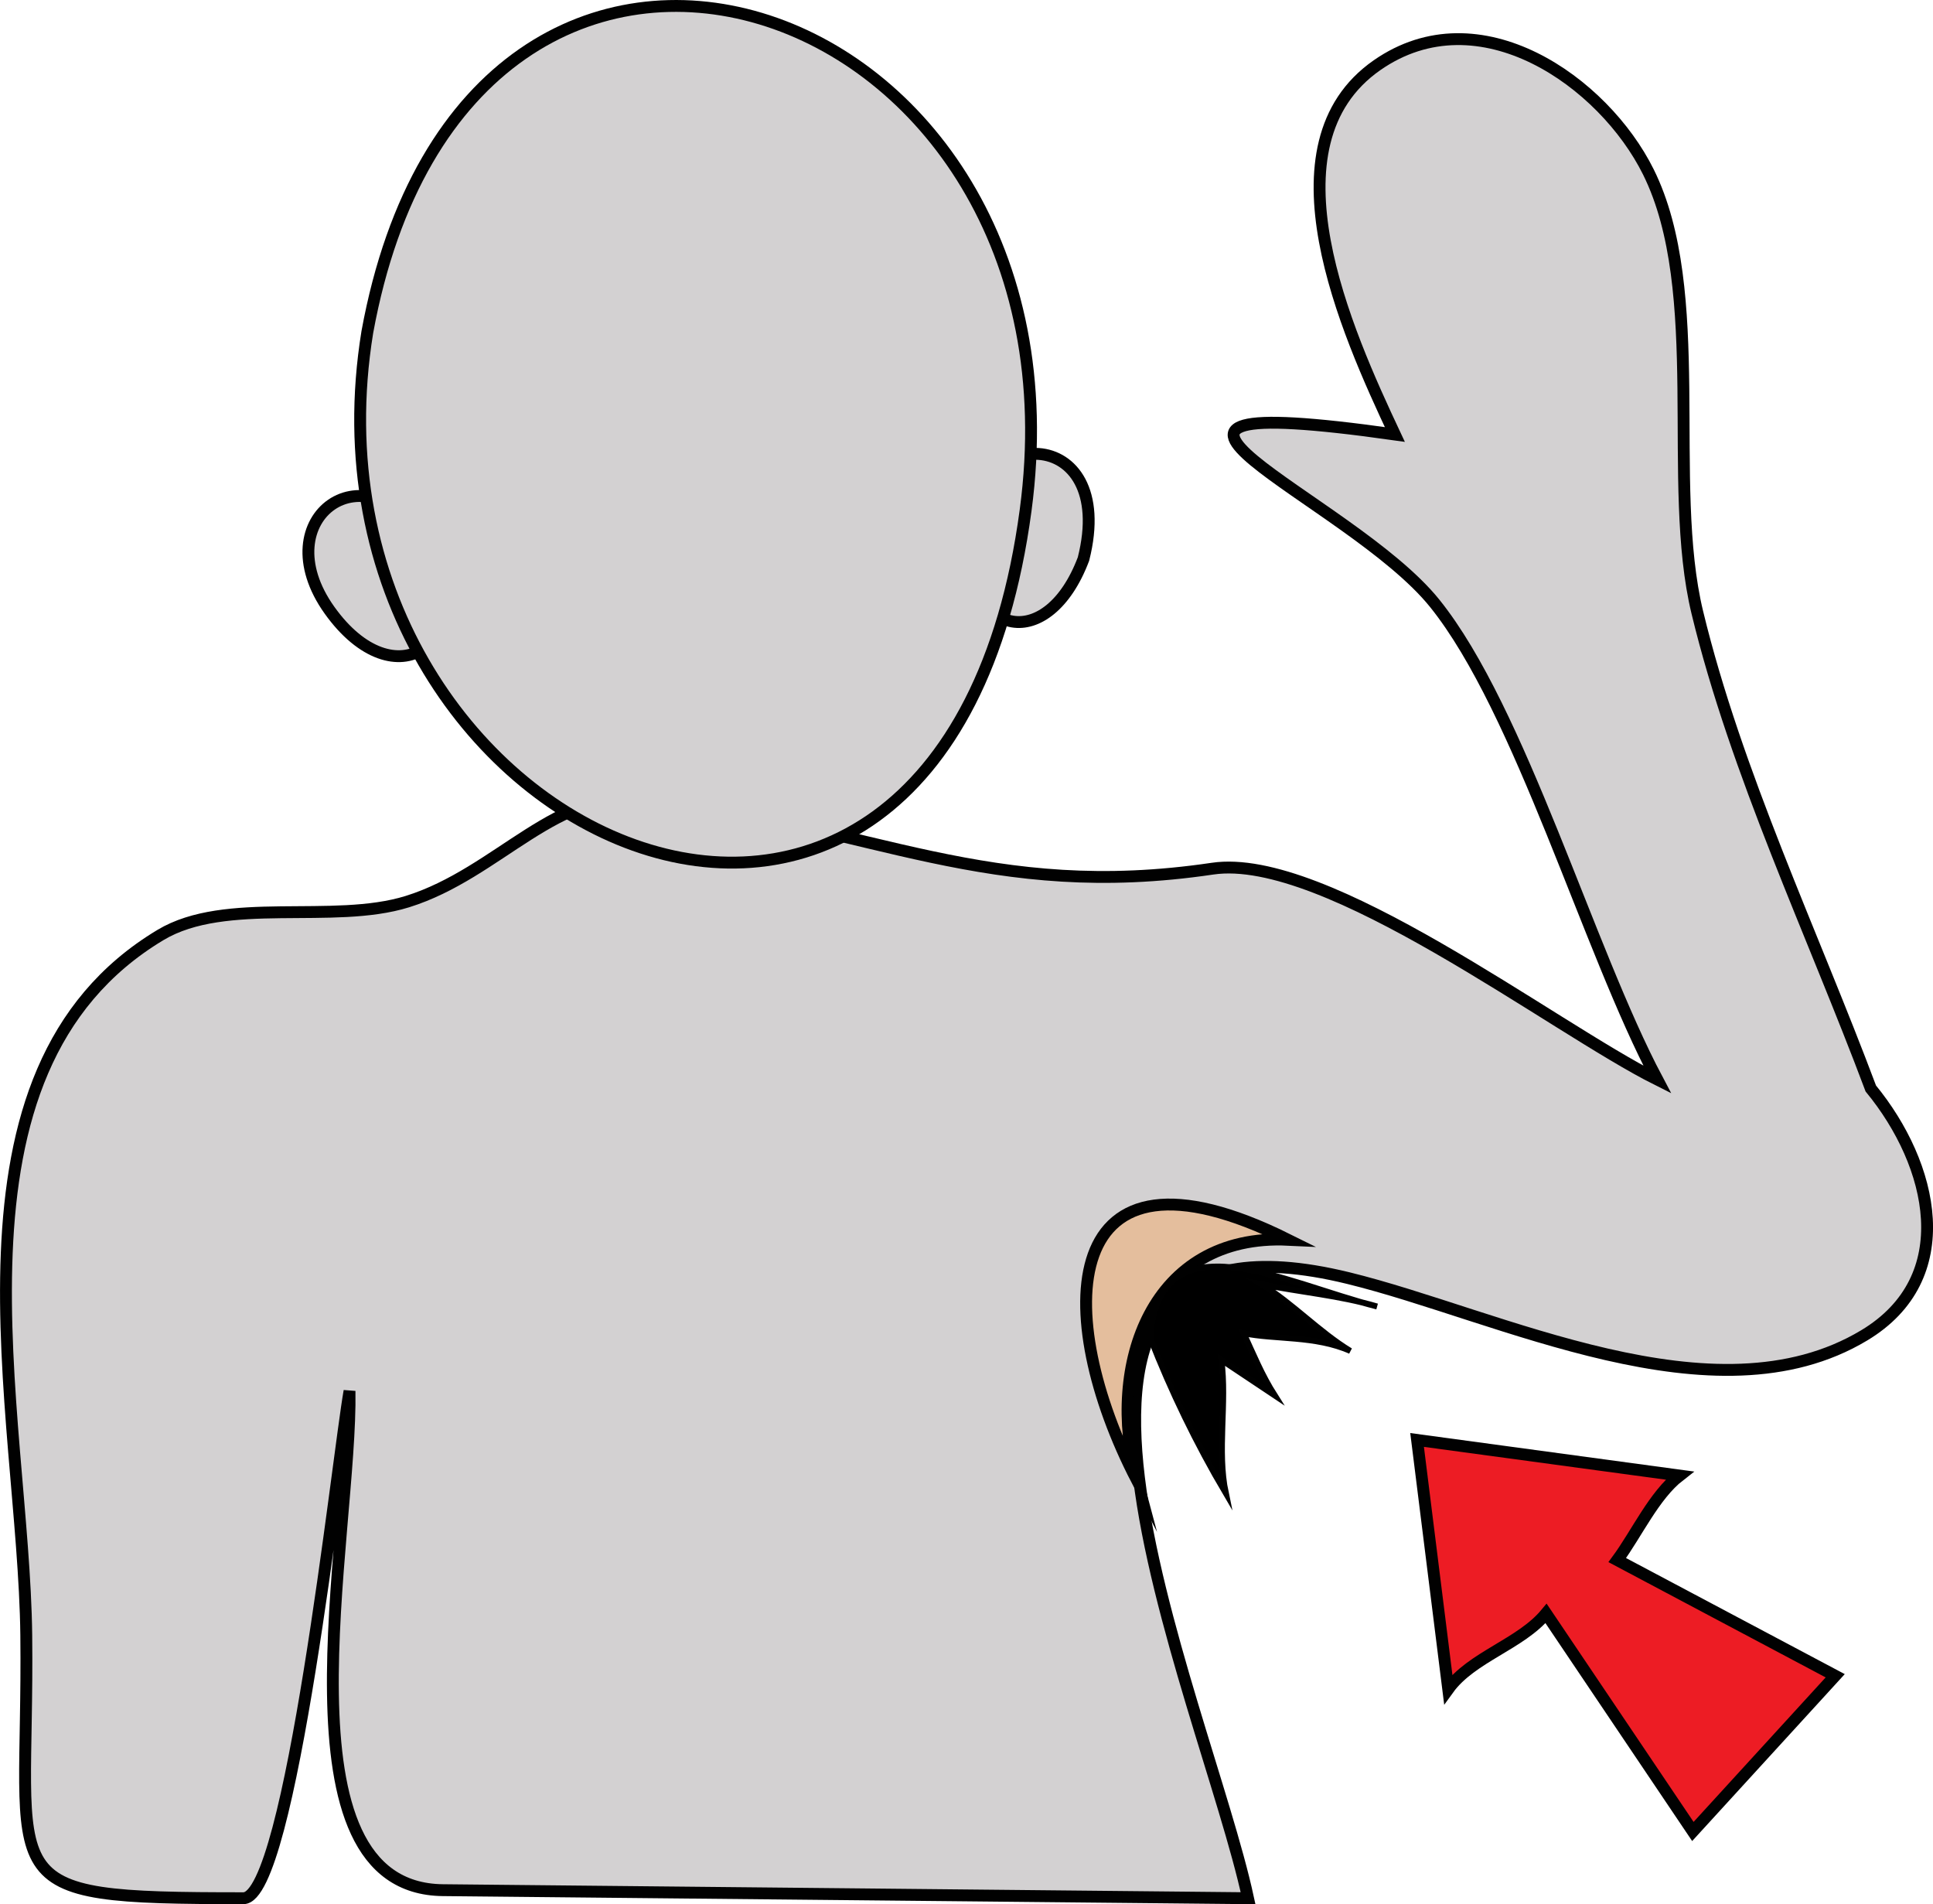 <svg xmlns="http://www.w3.org/2000/svg" xmlns:xlink="http://www.w3.org/1999/xlink" version="1.1" id="Layer_1" x="0px" y="0px" enable-background="new 0 0 822.05 841.89" xml:space="preserve" viewBox="246.32 262.41 325.92 320.99">
<path fill-rule="evenodd" clip-rule="evenodd" fill="#D3D1D2" d="M561.752,445.901c-9.86-26.293-22.684-53.125-29.25-80.25  c-5.278-21.802,1.754-54.085-8.25-74.25c-7.539-15.196-28.502-30.013-45.75-18c-19.319,13.456-5.15,44.9,3,62.25  c-57.785-8.176-7.703,10.491,6.75,28.5c14.484,18.048,25.803,58.186,37.5,80.25c-17.633-8.816-55.85-38.393-75-35.556  c-37.461,5.55-57.243-6.874-94.889-11.856c-15.634-2.069-25.383,12.598-40.861,17.412c-12.55,3.904-30.59-0.996-41.625,5.625  c-38.525,23.115-23.055,80.499-22.629,118.013c0.484,42.649-6.901,44.362,36.615,44.362c7.972,0,15.858-73.929,17.889-85.5  c0.437,24.464-13.145,83.854,15.753,84.143c45.249,0.452,90.498,0.905,135.747,1.357c-7.312-33.904-47.364-120.245,16.89-104.538  c25.483,6.229,61.694,24.838,86.985,9.663C576.798,477.823,572.291,458.731,561.752,445.901z"/>
<path fill="none" stroke="#010101" stroke-width="2" stroke-linecap="square" stroke-miterlimit="10" d="M561.752,445.901  c-9.86-26.293-22.684-53.125-29.25-80.25c-5.278-21.802,1.754-54.085-8.25-74.25c-7.539-15.196-28.502-30.013-45.75-18  c-19.319,13.456-5.15,44.9,3,62.25c-57.785-8.176-7.703,10.491,6.75,28.5c14.484,18.048,25.803,58.186,37.5,80.25  c-17.633-8.816-55.85-38.393-75-35.556c-37.461,5.55-57.243-6.874-94.889-11.856c-15.634-2.069-25.383,12.598-40.861,17.412  c-12.55,3.904-30.59-0.996-41.625,5.625c-38.525,23.115-23.055,80.499-22.629,118.013c0.484,42.649-6.901,44.362,36.615,44.362  c7.972,0,15.858-73.929,17.889-85.5c0.437,24.464-13.145,83.854,15.753,84.143c45.249,0.452,90.498,0.905,135.747,1.357  c-7.312-33.904-47.364-120.245,16.89-104.538c25.483,6.229,61.694,24.838,86.985,9.663  C576.798,477.823,572.291,458.731,561.752,445.901z"/>
<path fill-rule="evenodd" clip-rule="evenodd" fill="#D3D1D2" stroke="#010101" stroke-width="2" stroke-linecap="square" stroke-miterlimit="10" d="  M318.752,354.401c8.281,16.47-5.798,26.383-16.875,10.875C290.772,349.729,308.252,336.99,318.752,354.401z"/>
<path fill-rule="evenodd" clip-rule="evenodd" fill="#D3D1D2" stroke="#010101" stroke-width="2" stroke-linecap="square" stroke-miterlimit="10" d="  M429.002,356.651c-5.932,15.713-19.5,13.5-19.5-3.375C409.502,333.691,434.877,333.492,429.002,356.651z"/>
<path fill-rule="evenodd" clip-rule="evenodd" fill="#D3D1D2" stroke="#010101" stroke-width="2" stroke-linecap="square" stroke-miterlimit="10" d="  M308.252,318.401c-13.937,85.781,96.963,134.816,111,30C431.041,260.367,325.236,225.478,308.252,318.401z"/>
<path fill-rule="evenodd" clip-rule="evenodd" fill="#E4BE9D" stroke="#010101" stroke-width="2" stroke-linecap="square" stroke-miterlimit="10" d="  M438.002,511.901c-14.339-27.712-13.64-59.956,25.5-40.5C440.449,470.329,432.767,492.542,438.002,511.901z"/>
<path fill-rule="evenodd" clip-rule="evenodd" stroke="#010101" stroke-linecap="square" stroke-miterlimit="10" d="  M440.252,487.901c3.551,9.102,7.794,17.841,12.75,26.25c-1.525-7.208,0.217-15.183-0.75-22.5c3,2,6,4,9,6  c-2.225-3.503-3.591-6.923-5.25-10.5c5.264,1.106,12.111,0.372,18,3c-5.315-3.233-9.697-7.996-15-11.25  c6.431,1.319,13.216,1.878,19.5,3.75C463.038,478.785,441.753,467.205,440.252,487.901z"/>
<path fill-rule="evenodd" clip-rule="evenodd" fill="#ED1C24" stroke="#010101" stroke-width="2" stroke-linecap="square" stroke-miterlimit="10" d="  M529.502,511.151c-14.75-2-29.5-4-44.25-6c1.75,14,3.5,28,5.25,42c3.913-5.421,12.228-7.574,16.5-12.75  c8.25,12.25,16.5,24.5,24.75,36.75c8-8.75,16-17.5,24-26.25c-12.25-6.5-24.5-13-36.75-19.5  C522.25,520.994,525.219,514.477,529.502,511.151z"/>
</svg>